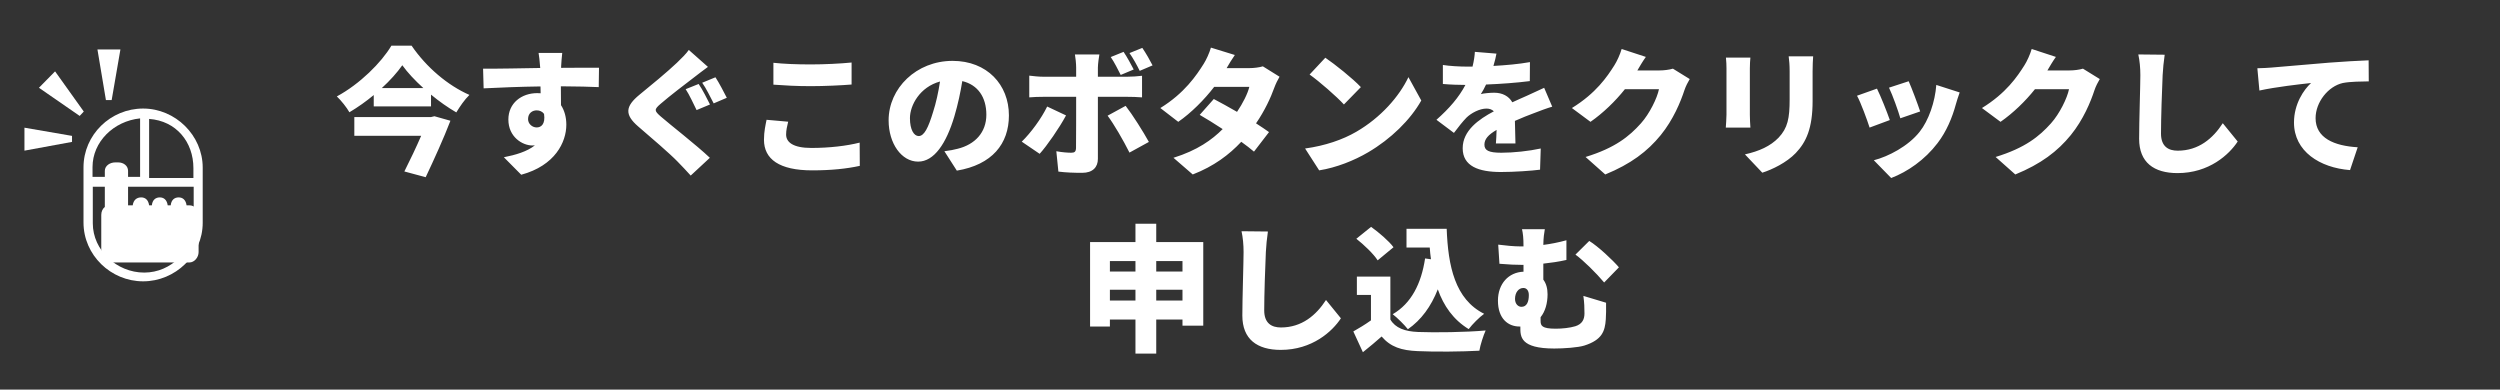 <?xml version="1.0" encoding="utf-8"?>
<svg viewBox="-172.623 181.193 914.418 142.511" width="914.418" height="142.511" xmlns="http://www.w3.org/2000/svg">
  <rect x="-172.623" y="181.193" width="914.418" height="142.511" fill="#333333" stroke="none"/>
  <path id="XMLID_520_" class="st0" d="M72,57.3c-11.9,0-21.8,9.6-21.8,21.5V99c0,11.9,10,21.5,21.8,21.5s21.8-9.6,21.8-21.4V78.9 C93.8,67.1,83.8,57.3,72,57.3z M90.4,79.1v3.6H74.2V61.1C84.1,61.8,90.4,69.5,90.4,79.1z M70.9,60.9v21.4H53.5v-3.6 C53.5,69.5,61.2,61.9,70.9,60.9z M72.4,117.3L72.4,117.3c-10.1,0-18.8-8.2-18.8-18V85.9h36.9v13.3C90.4,109,82.4,117.3,72.4,117.3z" transform="matrix(1, 0, 0, 1, -192.28, 163.595)" style="fill: rgb(255, 255, 255);"/>
  <path id="XMLID_517_" class="st0" d="M88.9,92.7h-1c-0.3-2.1-1.5-2.9-2.9-2.9c-1.5,0-2.7,0.9-2.9,2.9H81c-0.3-2.1-1.5-2.9-2.9-2.9 c-1.5,0-2.7,0.9-2.9,2.9h-1c-0.3-2.1-1.5-2.9-2.9-2.9c-1.5,0-2.8,0.8-3.1,2.9h-1.7V80.1c0-1.9-1.7-3.1-3.6-3.1h-1.1 c-1.9,0-3.8,1.2-3.8,3.1v13.2c-0.8,0.6-1.3,1.7-1.3,2.9v13.6c0,1.9,1.7,3.8,3.6,3.8h28.6c1.9,0,3.4-1.9,3.4-3.8V96.2 C92.1,94.1,90.8,92.7,88.9,92.7z" transform="matrix(1, 0, 0, 1, -192.28, 163.595)" style="fill: rgb(255, 255, 255);"/>
  <g id="XMLID_514_" transform="matrix(1, 0, 0, 1, -192.28, 163.595)">
    <polygon id="XMLID_515_" class="st0" points="58.4,54.2 60.5,54.2 63.7,35.7 55.3,35.7 &#9;" style="fill: rgb(255, 255, 255);"/>
  </g>
  <g id="XMLID_512_" transform="matrix(1, 0, 0, 1, -192.28, 163.595)">
    <polygon id="XMLID_513_" class="st0" points="46,69.5 46,67.3 28.6,64.3 28.6,72.7 &#9;" style="fill: rgb(255, 255, 255);"/>
  </g>
  <g id="XMLID_440_" transform="matrix(1, 0, 0, 1, -192.28, 163.595)">
    <polygon id="XMLID_485_" class="st0" points="50.3,58.4 48.8,60 33.9,49.7 39.8,43.7 &#9;" style="fill: rgb(255, 255, 255);"/>
  </g>
  <path d="M 117.863 135.86 L 89.813 135.86 L 89.813 142.71 L 114.263 142.71 C 112.463 146.86 110.163 151.71 108.113 155.76 L 115.913 157.86 C 118.963 151.41 122.463 143.71 124.963 137.21 L 119.113 135.56 L 117.863 135.86 Z M 99.863 125.26 C 102.863 122.51 105.463 119.61 107.363 116.91 C 109.263 119.56 111.963 122.46 115.063 125.26 L 99.863 125.26 Z M 103.363 109.76 C 99.763 115.86 91.813 123.81 83.413 128.31 C 84.963 129.76 87.063 132.41 88.013 134.11 C 91.113 132.26 94.163 130.11 96.913 127.81 L 96.913 131.96 L 117.863 131.96 L 117.863 127.66 C 120.813 130.11 124.013 132.36 127.113 134.16 C 128.463 131.96 130.063 129.56 131.913 127.76 C 124.013 124.31 116.163 117.66 110.763 109.76 L 103.363 109.76 ZM 153.357 136.61 C 153.357 134.36 155.007 133.41 156.507 133.41 C 157.607 133.41 158.607 133.86 159.207 134.71 C 159.757 138.51 158.107 139.66 156.507 139.66 C 154.957 139.66 153.357 138.41 153.357 136.61 Z M 179.307 117.81 C 176.707 117.76 170.057 117.86 165.457 117.86 L 165.457 117.31 C 165.507 116.41 165.707 113.36 165.857 112.41 L 157.207 112.41 C 157.407 113.36 157.607 115.46 157.757 117.36 L 157.807 117.91 C 151.407 118.01 142.657 118.21 136.907 118.16 L 137.107 125.36 C 143.157 125.06 150.457 124.76 157.907 124.66 L 157.957 127.16 C 157.557 127.11 157.157 127.11 156.707 127.11 C 150.957 127.11 146.157 130.76 146.157 136.76 C 146.157 143.16 151.307 146.26 154.957 146.26 C 155.257 146.26 155.557 146.26 155.857 146.21 C 152.957 148.51 148.807 149.71 144.507 150.56 L 150.857 156.96 C 163.257 153.61 167.357 145.01 167.357 138.66 C 167.357 135.96 166.707 133.51 165.407 131.51 C 165.407 129.46 165.407 126.96 165.357 124.61 C 171.607 124.66 176.257 124.76 179.207 124.91 L 179.307 117.81 ZM 215.751 123.76 L 211.001 125.66 C 212.351 127.66 213.951 131.21 215.001 133.31 L 219.901 131.26 C 219.001 129.46 217.101 125.66 215.751 123.76 Z M 221.901 121.31 L 217.051 123.31 C 218.451 125.26 220.151 128.76 221.251 130.86 L 226.051 128.81 C 225.151 127.06 223.201 123.26 221.901 121.31 Z M 212.151 111.31 C 211.251 112.66 209.451 114.41 207.801 116.01 C 204.451 119.21 198.101 124.46 194.151 127.66 C 188.901 131.96 188.601 134.96 193.651 139.31 C 198.151 143.16 205.251 149.26 208.001 152.11 C 209.601 153.76 211.251 155.46 212.851 157.26 L 219.851 150.76 C 214.901 146.06 205.151 138.51 201.901 135.66 C 199.501 133.56 199.401 133.11 201.851 131.01 C 204.951 128.31 211.151 123.56 214.251 121.21 C 215.601 120.16 217.301 118.86 219.151 117.51 L 212.151 111.31 ZM 243.095 124.01 C 247.195 124.31 251.545 124.56 256.845 124.56 C 261.645 124.56 268.195 124.26 271.695 123.96 L 271.695 115.91 C 267.795 116.31 261.745 116.61 256.795 116.61 C 251.445 116.61 246.795 116.41 243.095 116.01 L 243.095 124.01 Z M 240.595 136.86 C 240.245 138.66 239.645 141.11 239.645 144.16 C 239.645 151.26 245.245 155.36 257.295 155.36 C 264.195 155.36 269.945 154.76 274.695 153.71 L 274.645 145.21 C 269.895 146.41 263.595 147.16 256.995 147.16 C 250.295 147.16 247.745 145.06 247.745 142.26 C 247.745 140.66 248.095 139.26 248.495 137.56 L 240.595 136.86 ZM 301.488 134.06 C 299.738 139.81 298.238 142.81 296.238 142.81 C 294.538 142.81 293.038 140.56 293.038 136.26 C 293.038 131.51 296.688 124.86 304.038 122.86 C 303.438 126.76 302.588 130.71 301.488 134.06 Z M 310.188 155.46 C 323.088 153.31 329.238 145.66 329.238 135.26 C 329.238 124.01 321.238 115.31 308.638 115.31 C 295.388 115.31 285.238 125.31 285.238 137.06 C 285.238 145.51 289.938 152.16 296.038 152.16 C 301.888 152.16 306.338 145.51 309.288 135.61 C 310.638 131.06 311.538 126.71 312.188 122.71 C 317.888 124.06 320.988 128.61 320.988 135.01 C 320.988 141.51 316.788 145.91 310.488 147.46 C 309.088 147.81 307.738 148.11 305.638 148.36 L 310.188 155.46 ZM 381.782 116.96 C 380.932 115.26 379.332 112.46 378.032 110.56 L 373.332 112.46 C 374.682 114.36 376.082 116.91 377.082 118.96 L 381.782 116.96 Z M 374.882 118.46 C 373.982 116.71 372.432 113.86 371.182 112.01 L 366.482 113.91 C 367.832 115.86 369.082 118.41 370.132 120.46 L 374.882 118.46 Z M 343.232 132.01 C 341.132 136.36 337.282 141.61 333.932 144.86 L 340.482 149.31 C 343.132 146.41 347.732 139.76 350.132 135.26 L 343.232 132.01 Z M 372.582 128.46 C 374.032 128.46 376.232 128.51 377.932 128.66 L 377.932 120.76 C 376.532 120.96 374.082 121.11 372.532 121.11 L 361.782 121.11 L 361.782 117.81 C 361.782 116.46 362.182 113.66 362.332 112.96 L 353.382 112.96 C 353.582 113.91 353.832 116.36 353.832 117.76 L 353.832 121.11 L 341.832 121.11 C 340.282 121.11 338.232 120.91 336.682 120.71 L 336.682 128.66 C 338.132 128.51 340.332 128.46 341.832 128.46 L 353.832 128.46 C 353.832 131.11 353.832 145.81 353.782 147.21 C 353.732 148.51 353.282 148.91 352.032 148.91 C 350.832 148.91 348.682 148.76 346.582 148.36 L 347.332 155.81 C 350.132 156.16 353.032 156.26 356.032 156.26 C 359.882 156.26 361.782 154.21 361.782 151.16 L 361.782 128.46 L 372.582 128.46 Z M 365.332 135.36 C 367.632 138.41 371.082 144.36 373.332 148.86 L 380.432 144.96 C 378.432 141.31 374.432 134.96 371.932 131.76 L 365.332 135.36 ZM 422.126 117.31 C 420.826 117.71 418.826 117.96 417.176 117.96 L 408.876 117.96 C 409.626 116.66 410.776 114.71 411.876 113.16 L 403.126 110.46 C 402.576 112.41 401.376 115.01 400.476 116.41 C 397.826 120.61 393.476 127.11 384.626 132.56 L 391.176 137.61 C 395.876 134.36 400.676 129.56 404.326 124.81 L 417.176 124.81 C 416.576 127.31 414.776 130.86 412.676 133.96 C 409.676 132.21 406.626 130.56 404.176 129.26 L 399.026 135.06 C 401.376 136.41 404.376 138.26 407.426 140.26 C 403.526 144.16 398.226 148.01 389.426 150.76 L 396.476 156.86 C 404.226 153.86 409.826 149.61 414.226 144.91 C 416.026 146.21 417.676 147.46 418.876 148.51 L 424.376 141.36 C 423.126 140.46 421.476 139.36 419.626 138.16 C 422.826 133.51 425.026 128.71 426.276 125.21 C 426.826 123.71 427.576 122.21 428.226 121.11 L 422.126 117.31 ZM 444.97 114.16 L 439.22 120.31 C 442.82 122.86 449.12 128.36 451.77 131.26 L 457.97 124.91 C 454.97 121.71 448.42 116.51 444.97 114.16 Z M 437.57 147.36 L 442.72 155.36 C 449.02 154.36 455.52 151.76 460.62 148.76 C 468.97 143.86 476.07 136.91 480.07 129.81 L 475.37 121.26 C 472.02 128.31 465.27 136.06 456.27 141.26 C 451.37 144.11 444.92 146.36 437.57 147.36 ZM 514.514 145.51 C 514.464 143.31 514.364 139.96 514.314 137.26 C 516.914 136.11 519.314 135.16 521.214 134.46 C 523.114 133.71 526.214 132.56 527.964 132.06 L 525.014 125.16 C 522.914 126.16 520.864 127.11 518.714 128.06 C 516.964 128.86 515.364 129.51 513.364 130.46 C 512.064 128.16 509.664 126.96 506.764 126.96 C 505.364 126.96 502.864 127.16 501.864 127.46 C 502.514 126.46 503.164 125.26 503.764 123.96 C 509.064 123.76 515.114 123.31 519.764 122.71 L 519.814 115.76 C 515.664 116.51 510.914 116.91 506.464 117.16 C 507.014 115.31 507.364 113.76 507.564 112.66 L 499.664 112.01 C 499.614 113.26 499.364 115.16 498.814 117.41 L 496.864 117.41 C 494.214 117.41 490.414 117.21 487.964 116.81 L 487.964 123.76 C 490.564 124.01 494.164 124.11 496.214 124.11 C 493.814 128.66 490.314 132.71 485.614 136.86 L 492.014 141.66 C 493.714 139.41 495.114 137.61 496.614 136.06 C 498.314 134.41 501.364 132.76 503.914 132.76 C 504.864 132.76 505.864 133.01 506.614 133.76 C 501.114 136.66 495.214 140.81 495.214 147.26 C 495.214 153.86 501.064 155.96 509.214 155.96 C 514.114 155.96 520.464 155.51 523.514 155.11 L 523.764 147.36 C 519.414 148.31 513.764 148.91 509.364 148.91 C 504.714 148.91 503.164 148.06 503.164 145.96 C 503.164 143.96 504.514 142.36 507.614 140.56 C 507.564 142.41 507.464 144.26 507.364 145.51 L 514.514 145.51 ZM 572.108 118.16 C 570.808 118.56 568.808 118.81 567.158 118.81 L 559.108 118.81 C 559.858 117.51 561.058 115.46 562.208 113.86 L 553.358 110.96 C 552.808 112.91 551.608 115.51 550.708 116.91 C 548.058 121.11 544.008 127.11 535.158 132.56 L 541.958 137.61 C 546.558 134.41 551.008 130.11 554.558 125.66 L 567.008 125.66 C 566.358 128.91 563.558 134.66 560.408 138.16 C 556.158 142.91 550.958 147.16 540.158 150.46 L 547.358 156.86 C 556.758 153.01 562.808 148.41 567.658 142.46 C 572.258 136.81 574.958 130.21 576.308 126.06 C 576.808 124.56 577.608 123.06 578.258 121.96 L 572.108 118.16 ZM 591.501 114.11 C 591.651 115.36 591.701 117.11 591.701 118.06 L 591.701 135.01 C 591.701 136.56 591.501 138.71 591.451 139.71 L 600.451 139.71 C 600.351 138.41 600.251 136.31 600.251 135.06 L 600.251 118.06 C 600.251 116.26 600.351 115.36 600.451 114.11 L 591.501 114.11 Z M 614.451 113.66 C 614.651 115.16 614.801 116.86 614.801 119.06 L 614.801 129.41 C 614.801 136.31 614.101 139.86 610.751 143.41 C 607.751 146.51 603.651 148.36 598.451 149.51 L 604.801 156.21 C 608.451 155.06 613.701 152.51 617.051 149.01 C 620.851 145.01 623.201 140.01 623.201 129.96 L 623.201 119.06 C 623.201 116.86 623.301 115.16 623.401 113.66 L 614.451 113.66 ZM 658.345 122.76 L 651.145 125.11 C 652.495 127.91 654.595 133.81 655.295 136.31 L 662.545 133.81 C 661.795 131.46 659.345 124.96 658.345 122.76 Z M 668.445 124.11 C 667.995 130.31 665.645 137.11 662.345 141.26 C 658.195 146.51 650.895 150.31 645.595 151.66 L 651.945 158.16 C 657.945 155.86 664.245 151.51 668.895 145.41 C 672.195 141.11 674.295 136.01 675.595 131.21 C 675.945 130.01 676.295 128.81 676.995 126.86 L 668.445 124.11 Z M 646.745 125.46 L 639.445 128.06 C 640.795 130.46 643.195 137.01 644.045 139.71 L 651.445 136.96 C 650.445 134.06 648.145 128.26 646.745 125.46 ZM 722.089 118.16 C 720.789 118.56 718.789 118.81 717.139 118.81 L 709.089 118.81 C 709.839 117.51 711.039 115.46 712.189 113.86 L 703.339 110.96 C 702.789 112.91 701.589 115.51 700.689 116.91 C 698.039 121.11 693.989 127.11 685.139 132.56 L 691.939 137.61 C 696.539 134.41 700.989 130.11 704.539 125.66 L 716.989 125.66 C 716.339 128.91 713.539 134.66 710.389 138.16 C 706.139 142.91 700.939 147.16 690.139 150.46 L 697.339 156.86 C 706.739 153.01 712.789 148.41 717.639 142.46 C 722.239 136.81 724.939 130.21 726.289 126.06 C 726.789 124.56 727.589 123.06 728.239 121.96 L 722.089 118.16 ZM 742.333 112.96 C 742.833 115.21 743.083 117.91 743.083 120.56 C 743.083 124.31 742.633 137.56 742.633 143.81 C 742.633 152.46 748.033 156.36 756.683 156.36 C 768.233 156.36 775.583 149.56 778.683 144.81 L 773.233 138.11 C 769.633 143.66 764.433 148.16 756.733 148.16 C 753.383 148.16 750.633 146.66 750.633 141.91 C 750.633 136.46 750.983 125.76 751.233 120.56 C 751.333 118.41 751.633 115.41 751.983 113.06 L 742.333 112.96 ZM 785.877 118.01 L 786.627 126.16 C 792.577 124.86 801.277 123.86 805.527 123.41 C 802.877 125.81 799.277 131.06 799.277 137.86 C 799.277 148.41 808.727 154.41 819.777 155.26 L 822.577 146.91 C 814.027 146.41 807.177 143.56 807.177 136.26 C 807.177 130.41 811.777 124.61 817.127 123.41 C 819.877 122.86 824.077 122.86 826.627 122.81 L 826.577 115.11 C 822.977 115.26 817.127 115.56 812.177 115.96 C 803.127 116.76 795.627 117.36 790.977 117.76 C 790.027 117.86 787.877 117.96 785.877 118.01 Z" transform="matrix(1, 0, 0, 1, -132.834, 88.148)" style="fill: rgb(255, 255, 255); white-space: pre;"/>
  <path d="M 250.291 291.121 L 250.291 287.171 L 259.891 287.171 L 259.891 291.121 L 250.291 291.121 Z M 233.341 291.121 L 233.341 287.171 L 242.691 287.171 L 242.691 291.121 L 233.341 291.121 Z M 242.691 276.671 L 242.691 280.521 L 233.341 280.521 L 233.341 276.671 L 242.691 276.671 Z M 259.891 276.671 L 259.891 280.521 L 250.291 280.521 L 250.291 276.671 L 259.891 276.671 Z M 250.291 269.721 L 250.291 263.021 L 242.691 263.021 L 242.691 269.721 L 226.091 269.721 L 226.091 300.621 L 233.341 300.621 L 233.341 298.071 L 242.691 298.071 L 242.691 310.521 L 250.291 310.521 L 250.291 298.071 L 259.891 298.071 L 259.891 300.321 L 267.491 300.321 L 267.491 269.721 L 250.291 269.721 ZM 281.485 265.771 C 281.985 268.021 282.235 270.721 282.235 273.371 C 282.235 277.121 281.785 290.371 281.785 296.621 C 281.785 305.271 287.185 309.171 295.835 309.171 C 307.385 309.171 314.735 302.371 317.835 297.621 L 312.385 290.921 C 308.785 296.471 303.585 300.971 295.885 300.971 C 292.535 300.971 289.785 299.471 289.785 294.721 C 289.785 289.271 290.135 278.571 290.385 273.371 C 290.485 271.221 290.785 268.221 291.135 265.871 L 281.485 265.771 ZM 348.629 275.721 C 347.229 284.971 343.579 292.171 336.779 296.121 C 338.429 297.371 341.279 300.221 342.329 301.621 C 347.229 298.221 350.829 293.271 353.279 287.021 C 355.429 293.071 358.929 298.121 364.579 301.571 C 365.879 299.821 368.529 297.171 370.229 295.971 C 359.579 290.671 357.029 278.521 356.529 264.871 L 341.829 264.871 L 341.829 271.721 L 350.329 271.721 C 350.429 273.171 350.579 274.621 350.779 276.021 L 348.629 275.721 Z M 337.079 271.621 C 335.379 269.321 331.729 266.221 328.879 264.171 L 323.479 268.521 C 326.329 270.771 329.829 274.121 331.279 276.421 L 337.079 271.621 Z M 335.929 282.371 L 323.679 282.371 L 323.679 289.071 L 328.829 289.071 L 328.829 298.371 C 326.729 299.871 324.429 301.271 322.379 302.421 L 325.879 310.021 C 328.579 307.871 330.679 306.071 332.729 304.271 C 336.029 308.121 339.979 309.371 345.929 309.621 C 352.179 309.921 362.129 309.821 368.479 309.471 C 368.829 307.321 369.979 303.821 370.779 302.071 C 363.579 302.721 352.179 302.871 346.079 302.621 C 341.179 302.421 337.779 301.171 335.929 298.071 L 335.929 282.371 ZM 419.523 278.971 C 417.323 276.371 411.873 271.271 408.673 269.321 L 403.623 274.321 C 406.523 276.421 411.273 281.121 414.123 284.521 L 419.523 278.971 Z M 381.523 290.521 C 381.523 288.121 382.873 286.521 384.573 286.521 C 385.773 286.521 386.573 287.471 386.573 289.121 C 386.573 291.671 385.773 293.421 383.873 293.421 C 382.673 293.421 381.523 292.371 381.523 290.521 Z M 406.523 289.421 C 406.873 291.921 406.923 293.871 406.923 295.821 C 406.923 297.971 406.123 299.721 403.573 300.521 C 401.623 301.121 398.773 301.421 396.423 301.421 C 391.323 301.421 390.873 300.321 390.873 298.521 L 390.873 297.221 C 392.573 295.121 393.423 292.121 393.423 288.821 C 393.423 286.671 392.923 284.871 391.873 283.471 L 391.873 277.621 C 394.573 277.321 397.523 276.921 400.323 276.271 L 400.323 269.071 C 397.423 269.871 394.623 270.421 391.873 270.771 C 391.923 268.021 392.173 266.471 392.423 265.021 L 384.073 265.021 C 384.423 266.571 384.623 268.071 384.623 271.321 L 383.473 271.321 C 381.223 271.321 378.023 271.021 375.373 270.671 L 375.823 277.671 C 379.273 277.971 381.923 278.071 384.023 278.071 L 384.623 278.071 L 384.623 280.571 C 379.173 280.771 375.273 284.971 375.273 291.171 C 375.273 297.821 379.073 300.621 383.123 300.621 L 383.473 300.621 L 383.473 300.971 C 383.473 304.271 383.423 308.671 395.873 308.671 C 399.273 308.671 404.623 308.321 406.923 307.571 C 413.323 305.521 414.423 302.371 414.723 298.021 C 414.873 295.921 414.823 294.821 414.823 291.921 L 406.523 289.421 Z" transform="matrix(1, 0, 0, 1, 0, 0)" style="fill: rgb(255, 255, 255); white-space: pre;"/>
</svg>
